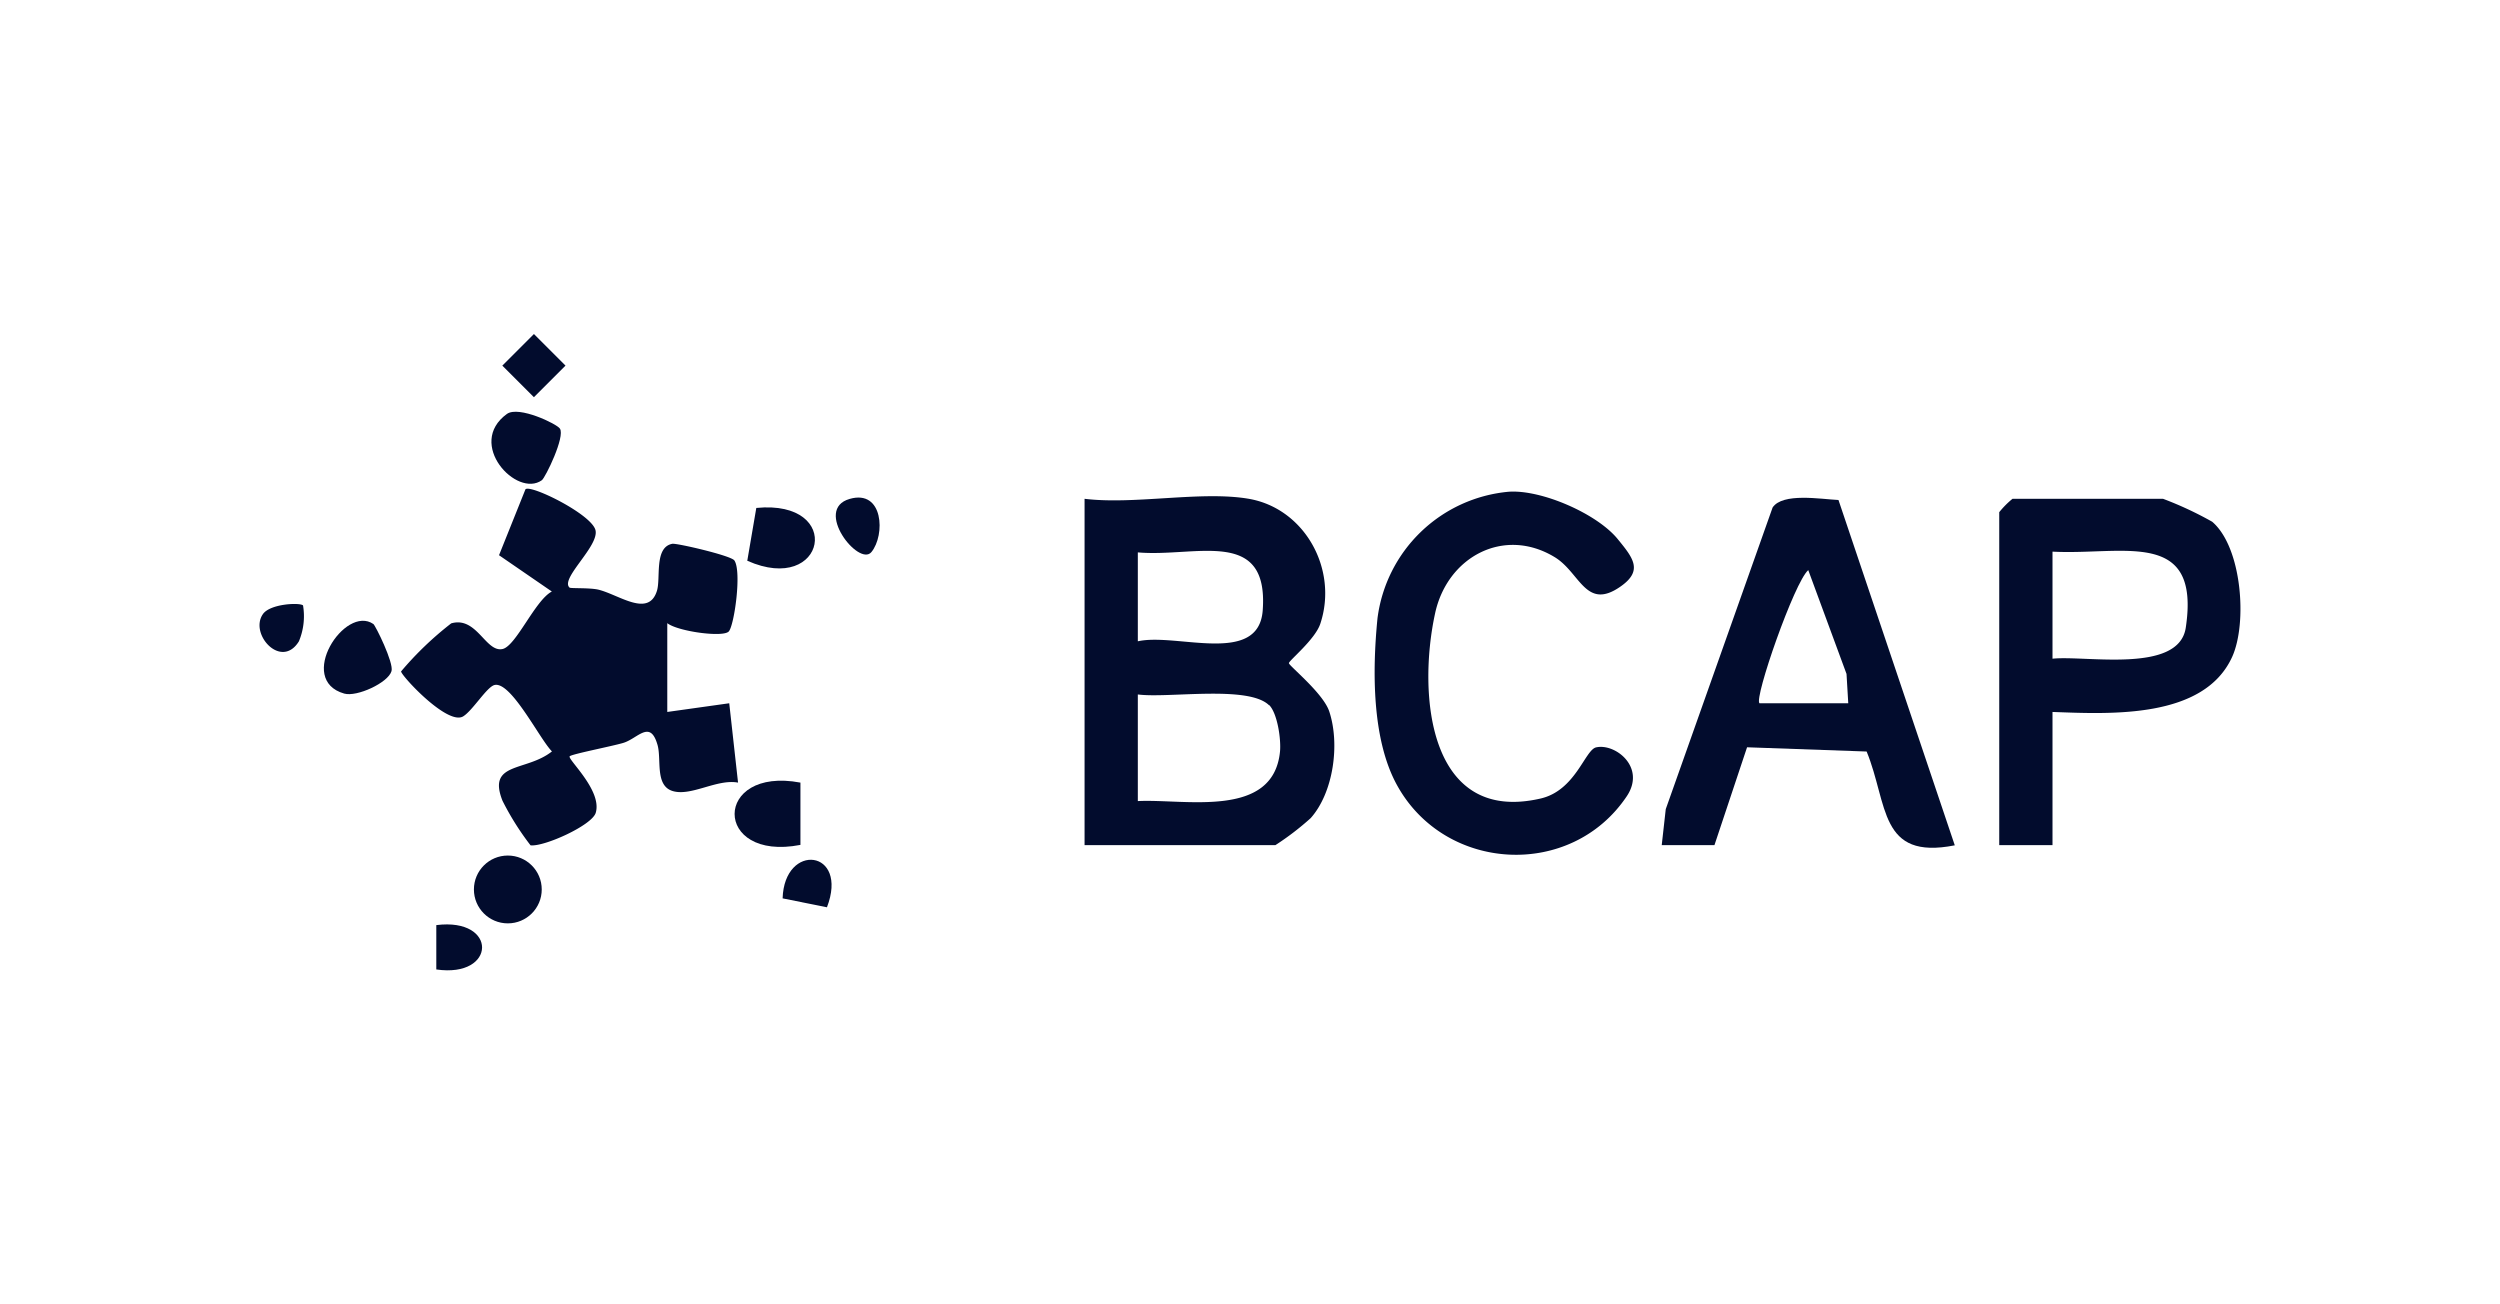 <svg id="Capa_1" data-name="Capa 1" xmlns="http://www.w3.org/2000/svg" viewBox="0 0 230 120"><defs><style>.cls-1{fill:#020c2d;}</style></defs><path class="cls-1" d="M114.89,45.89c5.14.89,8.24,6.48,6.58,11.49-.48,1.46-2.89,3.39-2.89,3.63s3.15,2.75,3.71,4.44c1,3,.39,7.47-1.71,9.82a25.52,25.52,0,0,1-3.24,2.48H99.78V45.89C104.37,46.45,110.53,45.14,114.89,45.89ZM104.68,59c3.57-.8,11.11,2.28,11.49-2.84.57-7.72-6.16-4.87-11.49-5.34Zm12.08,5.89c-1.89-1.88-9.29-.63-12.08-1v9.81c4.34-.22,12.46,1.66,13.08-4.55C117.87,68,117.52,65.62,116.76,64.86Z"/><path class="cls-1" d="M52.4,54.06c.1.09,1.84,0,2.66.19,1.92.48,4.61,2.59,5.38.1.36-1.17-.27-4,1.41-4.32.38-.08,5.4,1.08,5.71,1.53.69,1,0,5.95-.51,6.53s-4.71,0-5.66-.76V65.5l5.7-.8L67.9,72c-1.93-.36-4.3,1.28-6,.78s-1-3-1.43-4.32c-.68-2.27-1.81-.5-3.14-.11-1,.3-4.61,1-4.91,1.22s3,3.12,2.39,5.2c-.33,1.16-4.76,3.15-6,3a25.18,25.18,0,0,1-2.58-4.1c-1.43-3.61,2.17-2.65,4.55-4.54-1.13-1.13-3.76-6.46-5.28-6.11-.7.16-2,2.33-2.88,2.88-1.43.9-5.72-3.75-5.72-4.13a30.4,30.4,0,0,1,4.61-4.42c2.35-.68,3.17,2.69,4.72,2.36,1.24-.26,3-4.49,4.54-5.29l-4.86-3.34,2.43-6.06c.42-.5,6.14,2.31,6.45,3.78S51.5,53.25,52.4,54.06Z"/><path class="cls-1" d="M169.14,46l10.7,31.77c-7,1.38-6.12-3.79-8.11-8.63l-11-.39-3,9-4.85,0,.37-3.31,9.83-27.75C164,45.31,167.49,45.92,169.14,46Zm.9,18.7-.16-2.7-3.52-9.55c-1.27,1.08-5,11.79-4.49,12.25Z"/><path class="cls-1" d="M188.83,65.5V77.75h-4.9V47.12a8.35,8.35,0,0,1,1.22-1.23H199A32.36,32.36,0,0,1,203.52,48c2.74,2.34,3.25,9.32,1.84,12.43C202.75,66.17,194.13,65.69,188.83,65.5Zm0-4.9c3.09-.32,11.62,1.4,12.26-2.85,1.39-9.21-5.77-6.65-12.26-7Z"/><path class="cls-1" d="M138.8,45.24c3-.21,8.08,2,10,4.32,1.43,1.75,2.41,2.92.29,4.4-3.21,2.25-3.71-1.29-6.07-2.71-4.68-2.83-9.9,0-11,5.22-1.6,7.4-.61,19.36,9.69,17,3.24-.73,4.1-4.47,5.13-4.71,1.74-.4,4.62,1.81,2.82,4.5-5.13,7.64-16.7,7-21.12-1-2.33-4.2-2.29-10.55-1.81-15.38A13.39,13.39,0,0,1,138.8,45.24Z"/><path class="cls-1" d="M73.64,72v5.73C65.55,79.3,65.58,70.48,73.64,72Z"/><path class="cls-1" d="M51.51,39.43c.51.73-1.34,4.52-1.66,4.75-2.31,1.66-7-3.36-3.21-6.1C47.73,37.31,51.23,39,51.51,39.43Z"/><circle class="cls-1" cx="46.72" cy="81.83" r="3.12"/><path class="cls-1" d="M34.35,57.41c.19.13,1.89,3.57,1.67,4.33-.31,1.08-3.2,2.4-4.35,2.07C27.23,62.55,31.73,55.6,34.35,57.41Z"/><path class="cls-1" d="M68.75,51.59l.83-4.86C77.71,45.93,76,54.81,68.75,51.59Z"/><rect class="cls-1" x="47.07" y="31.58" width="4.11" height="4.11" transform="translate(-9.4 44.59) rotate(-45)"/><path class="cls-1" d="M80.17,50.79c-1.14,1.39-5.37-3.93-2-4.89C81.28,45,81.46,49.22,80.17,50.79Z"/><path class="cls-1" d="M40.14,89.19V85.11C45.82,84.39,45.69,90,40.14,89.19Z"/><path class="cls-1" d="M76.08,83.47,72,82.65C72.16,77.46,78.12,78.15,76.08,83.47Z"/><path class="cls-1" d="M27.88,55.7A6,6,0,0,1,27.5,59c-1.61,2.62-4.58-.65-3.32-2.49C24.84,55.53,27.61,55.42,27.88,55.7Z"/></svg>